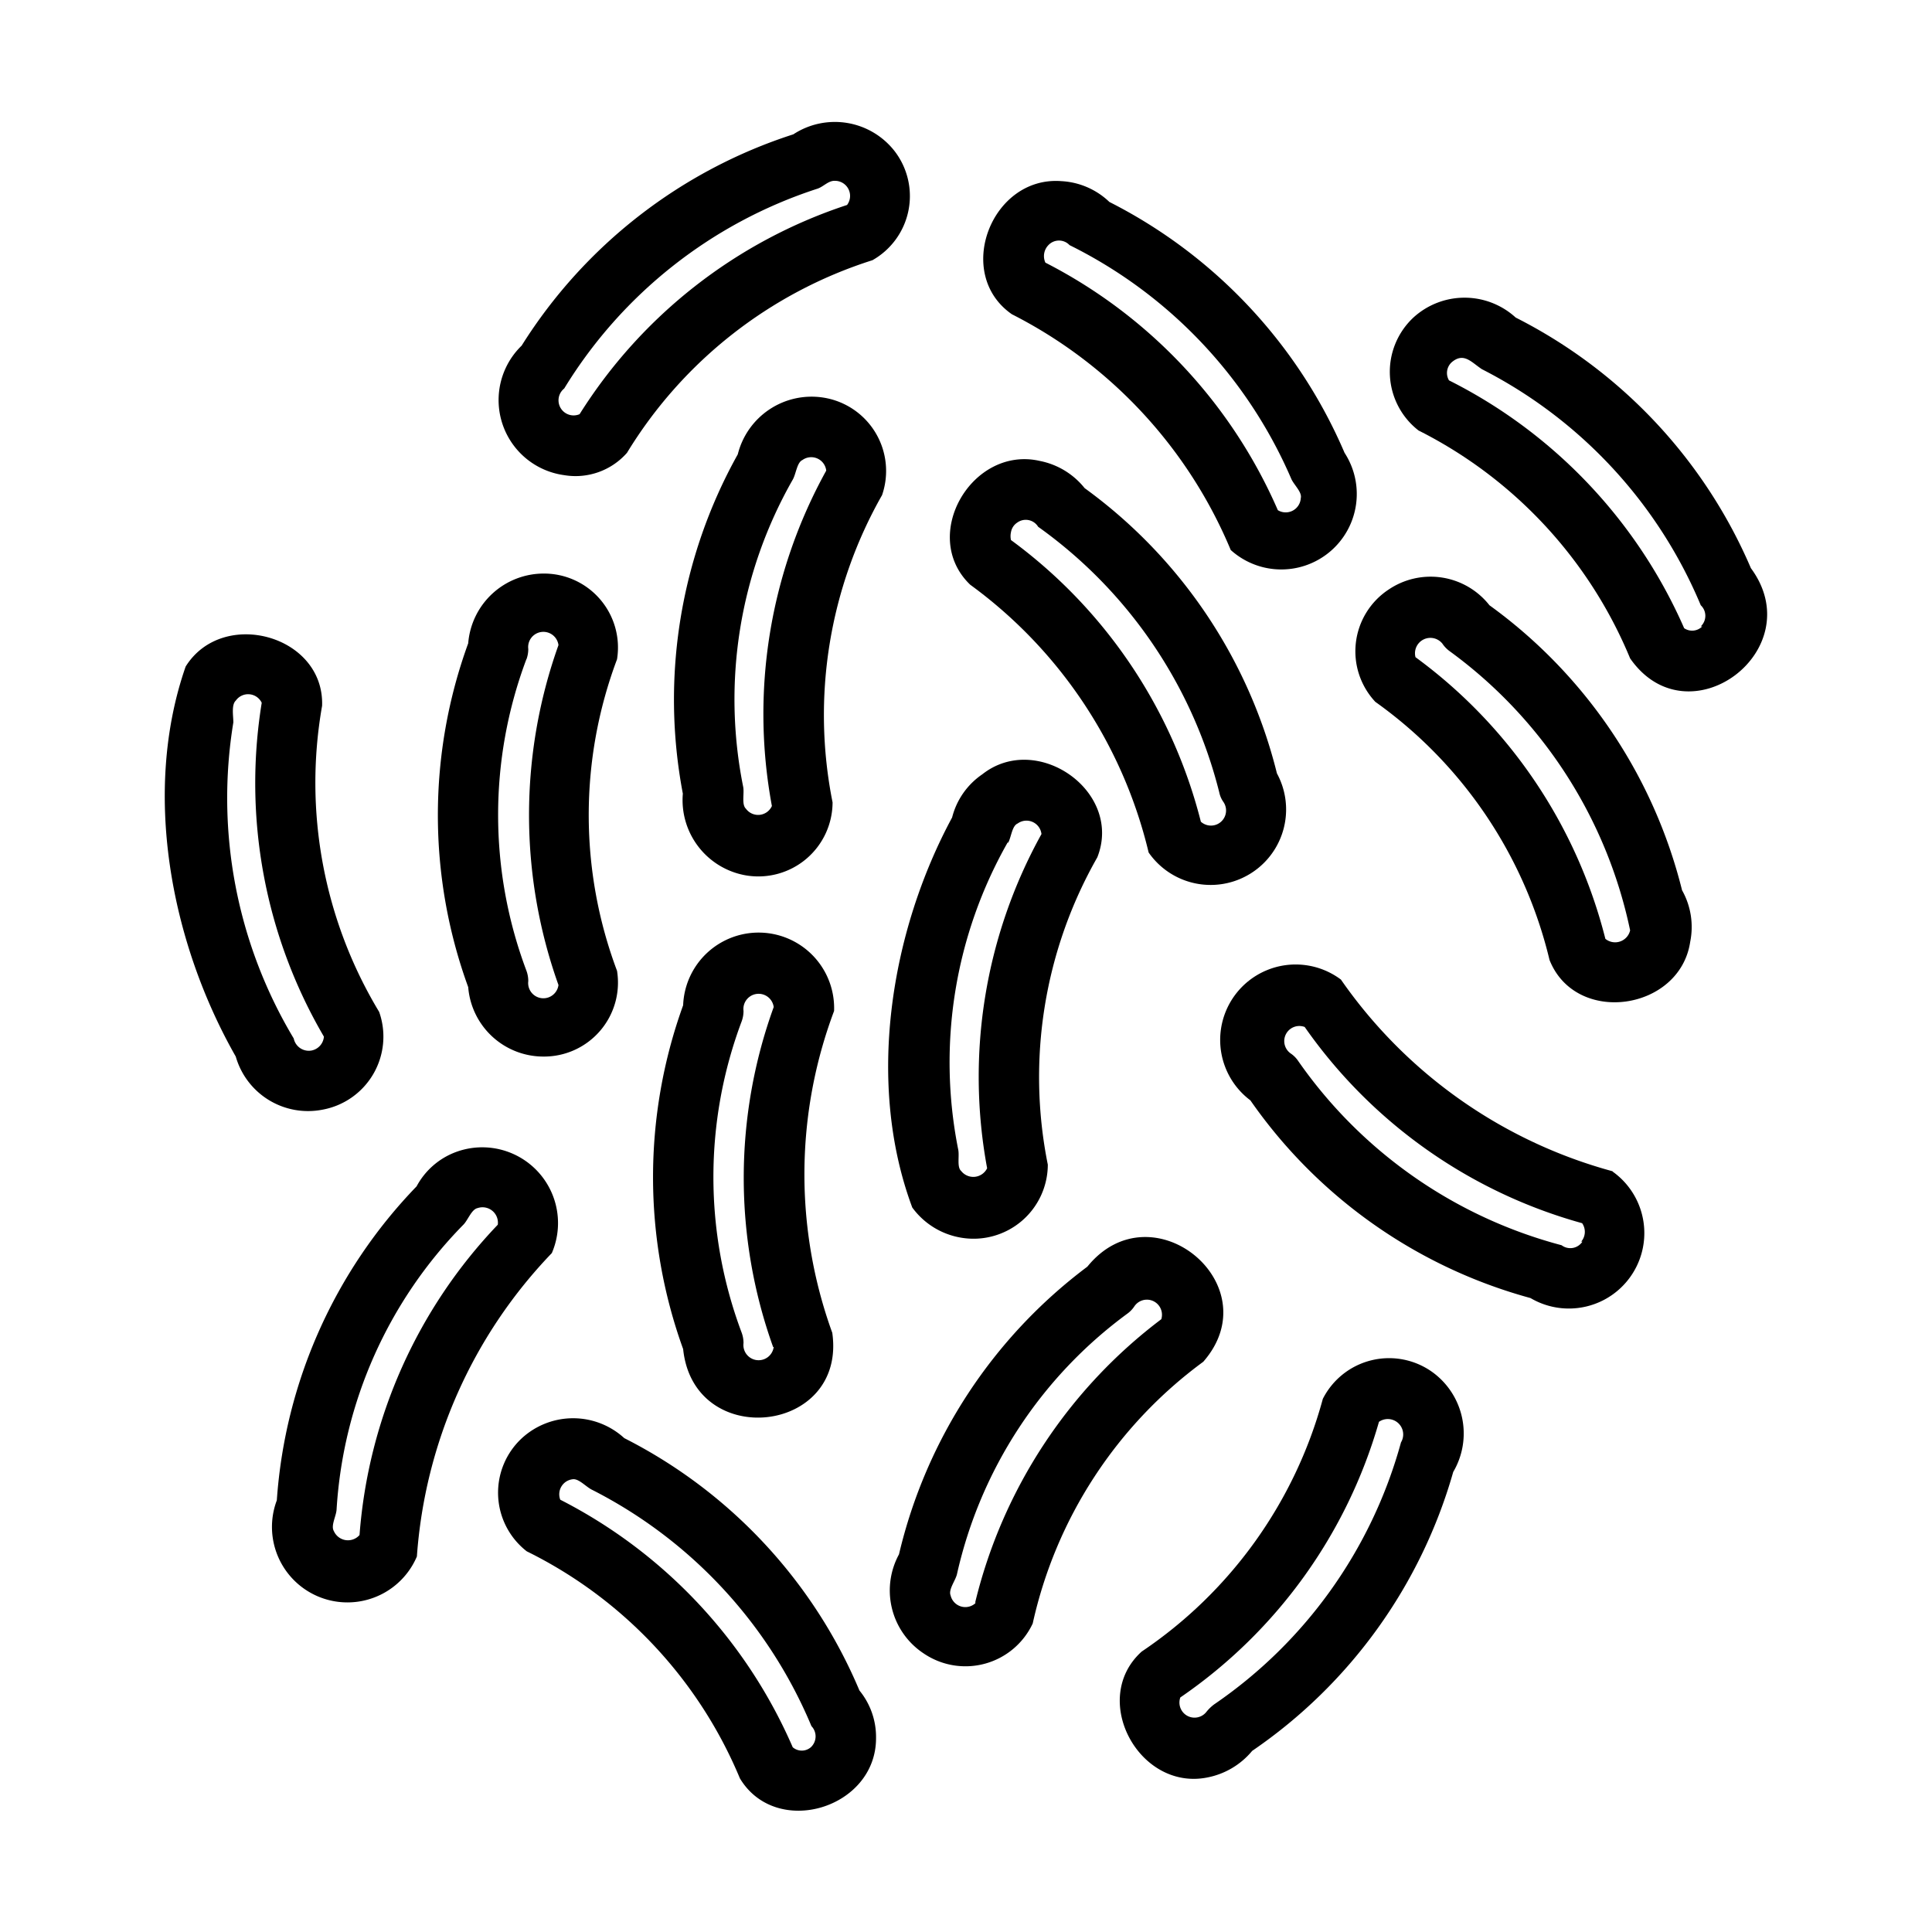 <svg xmlns="http://www.w3.org/2000/svg" width="512" viewBox="0 0 64 64" height="512"><g data-name="bacteria" id="bacteria-6"><path d="m18 35a2.45 2.45 0 0 0 2.44-2.84 14.67 14.67 0 0 1 0-10.32 2.45 2.45 0 0 0 -2.44-2.84 2.51 2.51 0 0 0 -2.49 2.31 16.64 16.64 0 0 0 0 11.39 2.5 2.5 0 0 0 2.49 2.3zm-.56-13.16a1 1 0 0 0 .06-.34.5.5 0 0 1 1-.13 16.74 16.74 0 0 0 0 11.26.5.5 0 0 1 -1-.13 1 1 0 0 0 -.06-.34 14.67 14.67 0 0 1 0-10.33z"></path><path d="m27.27 13.17a2.52 2.52 0 0 0 -2.83 1.88 16.67 16.67 0 0 0 -1.82 11.24 2.53 2.53 0 0 0 2.1 2.71 2.46 2.46 0 0 0 2.86-2.42 14.74 14.74 0 0 1 1.64-10.18 2.46 2.46 0 0 0 -1.95-3.23zm-1.7 13.53a.5.5 0 0 1 -.86.09c-.15-.14-.05-.5-.09-.72a14.69 14.69 0 0 1 1.64-10.18c.11-.19.14-.57.32-.65a.5.5 0 0 1 .79.35 16.65 16.65 0 0 0 -1.8 11.11z"></path><path d="m47.46 45.46a2.46 2.46 0 0 0 -3.64.88 14.73 14.73 0 0 1 -6 8.37c-1.74 1.57-.09 4.63 2.18 4.17a2.56 2.56 0 0 0 1.48-.88 16.73 16.73 0 0 0 6.66-9.24 2.51 2.51 0 0 0 -.68-3.3zm-1.05 2.32a15.46 15.46 0 0 1 -6.19 8.68 1.42 1.42 0 0 0 -.25.24.5.5 0 0 1 -.87-.47 16.6 16.6 0 0 0 6.58-9.13.51.51 0 0 1 .73.68z"></path><path d="m53.42 38.8a16.09 16.09 0 0 1 -9-6.35 2.5 2.5 0 0 0 -3 4 16.63 16.63 0 0 0 9.28 6.55 2.5 2.5 0 0 0 2.72-4.19zm-1 2.33a.48.48 0 0 1 -.69.12 15.44 15.44 0 0 1 -8.73-6.11.91.91 0 0 0 -.24-.24.5.5 0 0 1 .46-.88 16.62 16.62 0 0 0 9.19 6.5.5.5 0 0 1 -.03.61z"></path><path d="m18.28 41.51a2.51 2.51 0 0 0 -3.17-3.35 2.44 2.44 0 0 0 -1.31 1.14 16.61 16.61 0 0 0 -4.63 10.4 2.5 2.5 0 0 0 4.64 1.86 16.15 16.15 0 0 1 4.47-10.05zm-1.79-.94a16.69 16.69 0 0 0 -4.58 10.28.51.51 0 0 1 -.85-.13c-.11-.18.08-.5.09-.72a14.74 14.74 0 0 1 4.2-9.43c.15-.15.27-.51.47-.55a.51.51 0 0 1 .67.55z"></path><path d="m39.86 45.11c2.23-2.55-1.7-5.79-3.84-3.15a16.68 16.68 0 0 0 -6.24 9.53 2.5 2.5 0 0 0 .83 3.29 2.46 2.46 0 0 0 3.6-1 14.69 14.69 0 0 1 5.65-8.67zm-7.55 8a.5.5 0 0 1 -.82-.26c-.08-.19.16-.49.21-.7a14.69 14.69 0 0 1 5.64-8.63.94.94 0 0 0 .24-.25.5.5 0 0 1 .89.43 16.66 16.66 0 0 0 -6.16 9.36z"></path><path d="m27.63 33.49a2.5 2.5 0 0 0 -5-.19 16.76 16.76 0 0 0 0 11.39c.35 3.37 5.42 2.82 4.94-.54a15.39 15.39 0 0 1 .06-10.66zm-2 11.13a.5.5 0 0 1 -1-.13 1 1 0 0 0 -.06-.34 14.67 14.67 0 0 1 0-10.32 1 1 0 0 0 .06-.34.5.5 0 0 1 1-.13 16.62 16.62 0 0 0 -.02 11.26z"></path><path d="m30.22 40a2.51 2.51 0 0 0 1.62 1 2.46 2.46 0 0 0 2.87-2.42 14.7 14.7 0 0 1 1.64-10.18c.86-2.18-2-4.18-3.81-2.75a2.46 2.46 0 0 0 -1 1.43c-2.04 3.78-2.86 8.79-1.32 12.92zm3.17-12.07c.11-.19.13-.57.32-.65a.5.5 0 0 1 .79.35 16.59 16.59 0 0 0 -1.8 11.07.51.51 0 0 1 -.86.09c-.15-.13-.05-.5-.1-.72a14.75 14.75 0 0 1 1.65-10.18z"></path><path d="m58 18.82a16.65 16.65 0 0 0 -7.79-8.3 2.51 2.51 0 0 0 -3.39 0 2.46 2.46 0 0 0 .17 3.74 14.77 14.77 0 0 1 7.01 7.55c1.93 2.77 6-.28 4-2.99zm-1.61 1.93a.47.47 0 0 1 -.6.06 16.67 16.67 0 0 0 -7.79-8.21.48.48 0 0 1 .09-.6c.4-.34.65 0 1 .23a15.48 15.48 0 0 1 7.25 7.82.48.48 0 0 1 0 .7z"></path><path d="m49.34 20.05a2.48 2.48 0 0 0 -3.34-.52 2.45 2.45 0 0 0 -.44 3.72 14.69 14.69 0 0 1 5.77 8.55c.87 2.19 4.32 1.68 4.66-.6a2.48 2.48 0 0 0 -.27-1.71 16.59 16.59 0 0 0 -6.38-9.44zm4.66 10.77a.51.51 0 0 1 -.82.28 16.59 16.59 0 0 0 -6.29-9.33.51.51 0 0 1 .89-.45 1 1 0 0 0 .24.25 15.33 15.33 0 0 1 5.98 9.25z"></path><path d="m33.52 10.41a15.42 15.42 0 0 1 7.25 7.81 2.5 2.5 0 0 0 3.77-3.22 16.67 16.67 0 0 0 -7.79-8.31 2.49 2.49 0 0 0 -1.6-.69c-2.31-.17-3.56 3.07-1.63 4.41zm1.21-2.29a.48.48 0 0 1 .7 0 15.47 15.47 0 0 1 7.34 7.73c.08.2.37.45.32.65a.5.5 0 0 1 -.76.4 16.69 16.69 0 0 0 -7.7-8.2.52.52 0 0 1 .1-.58z"></path><path d="m18.69 15.74a2.27 2.27 0 0 0 2.08-.74 14.74 14.74 0 0 1 8.13-6.38 2.44 2.44 0 0 0 .73-3.62 2.51 2.51 0 0 0 -3.35-.55 16.65 16.65 0 0 0 -9 7 2.51 2.51 0 0 0 1.41 4.29zm0-2.87a15.4 15.4 0 0 1 8.36-6.61c.22-.06.38-.28.61-.27a.5.5 0 0 1 .4.8 16.58 16.58 0 0 0 -8.86 6.93.5.5 0 0 1 -.51-.85z"></path><path d="m32.14 19.37a15.4 15.4 0 0 1 5.91 8.87 2.5 2.5 0 0 0 4.25-2.62 16.61 16.61 0 0 0 -6.37-9.45 2.52 2.52 0 0 0 -1.48-.9c-2.25-.52-4 2.48-2.31 4.1zm1.35-1.74a.47.47 0 0 1 .21-.32.48.48 0 0 1 .69.14 15.41 15.41 0 0 1 6 8.8.83.83 0 0 0 .14.32.5.5 0 0 1 -.75.65 16.63 16.63 0 0 0 -6.29-9.33.59.59 0 0 1 0-.26z"></path><path d="m20.68 47.64a2.51 2.51 0 0 0 -3.39 0 2.46 2.46 0 0 0 .16 3.75 14.67 14.67 0 0 1 7.06 7.52c1.2 2 4.52 1 4.51-1.34a2.43 2.43 0 0 0 -.55-1.57 16.59 16.59 0 0 0 -7.79-8.36zm6.18 10.24a.46.46 0 0 1 -.6 0 16.64 16.64 0 0 0 -7.7-8.2.5.5 0 0 1 .44-.68c.2 0 .43.27.63.36a15.48 15.48 0 0 1 7.25 7.82.49.49 0 0 1 -.02.7z"></path><path d="m10.68 36.76a2.46 2.46 0 0 0 1.88-3.24 14.69 14.69 0 0 1 -1.89-10.14c.08-2.34-3.3-3.26-4.52-1.3-1.44 4.13-.51 9.11 1.66 12.92a2.49 2.49 0 0 0 2.87 1.76zm-.95-2.36a15.49 15.49 0 0 1 -2-10.47c0-.21-.07-.58.08-.72a.5.5 0 0 1 .86.07 16.63 16.63 0 0 0 2.06 11.06.51.51 0 0 1 -.41.46.51.51 0 0 1 -.59-.4z"></path></g></svg>